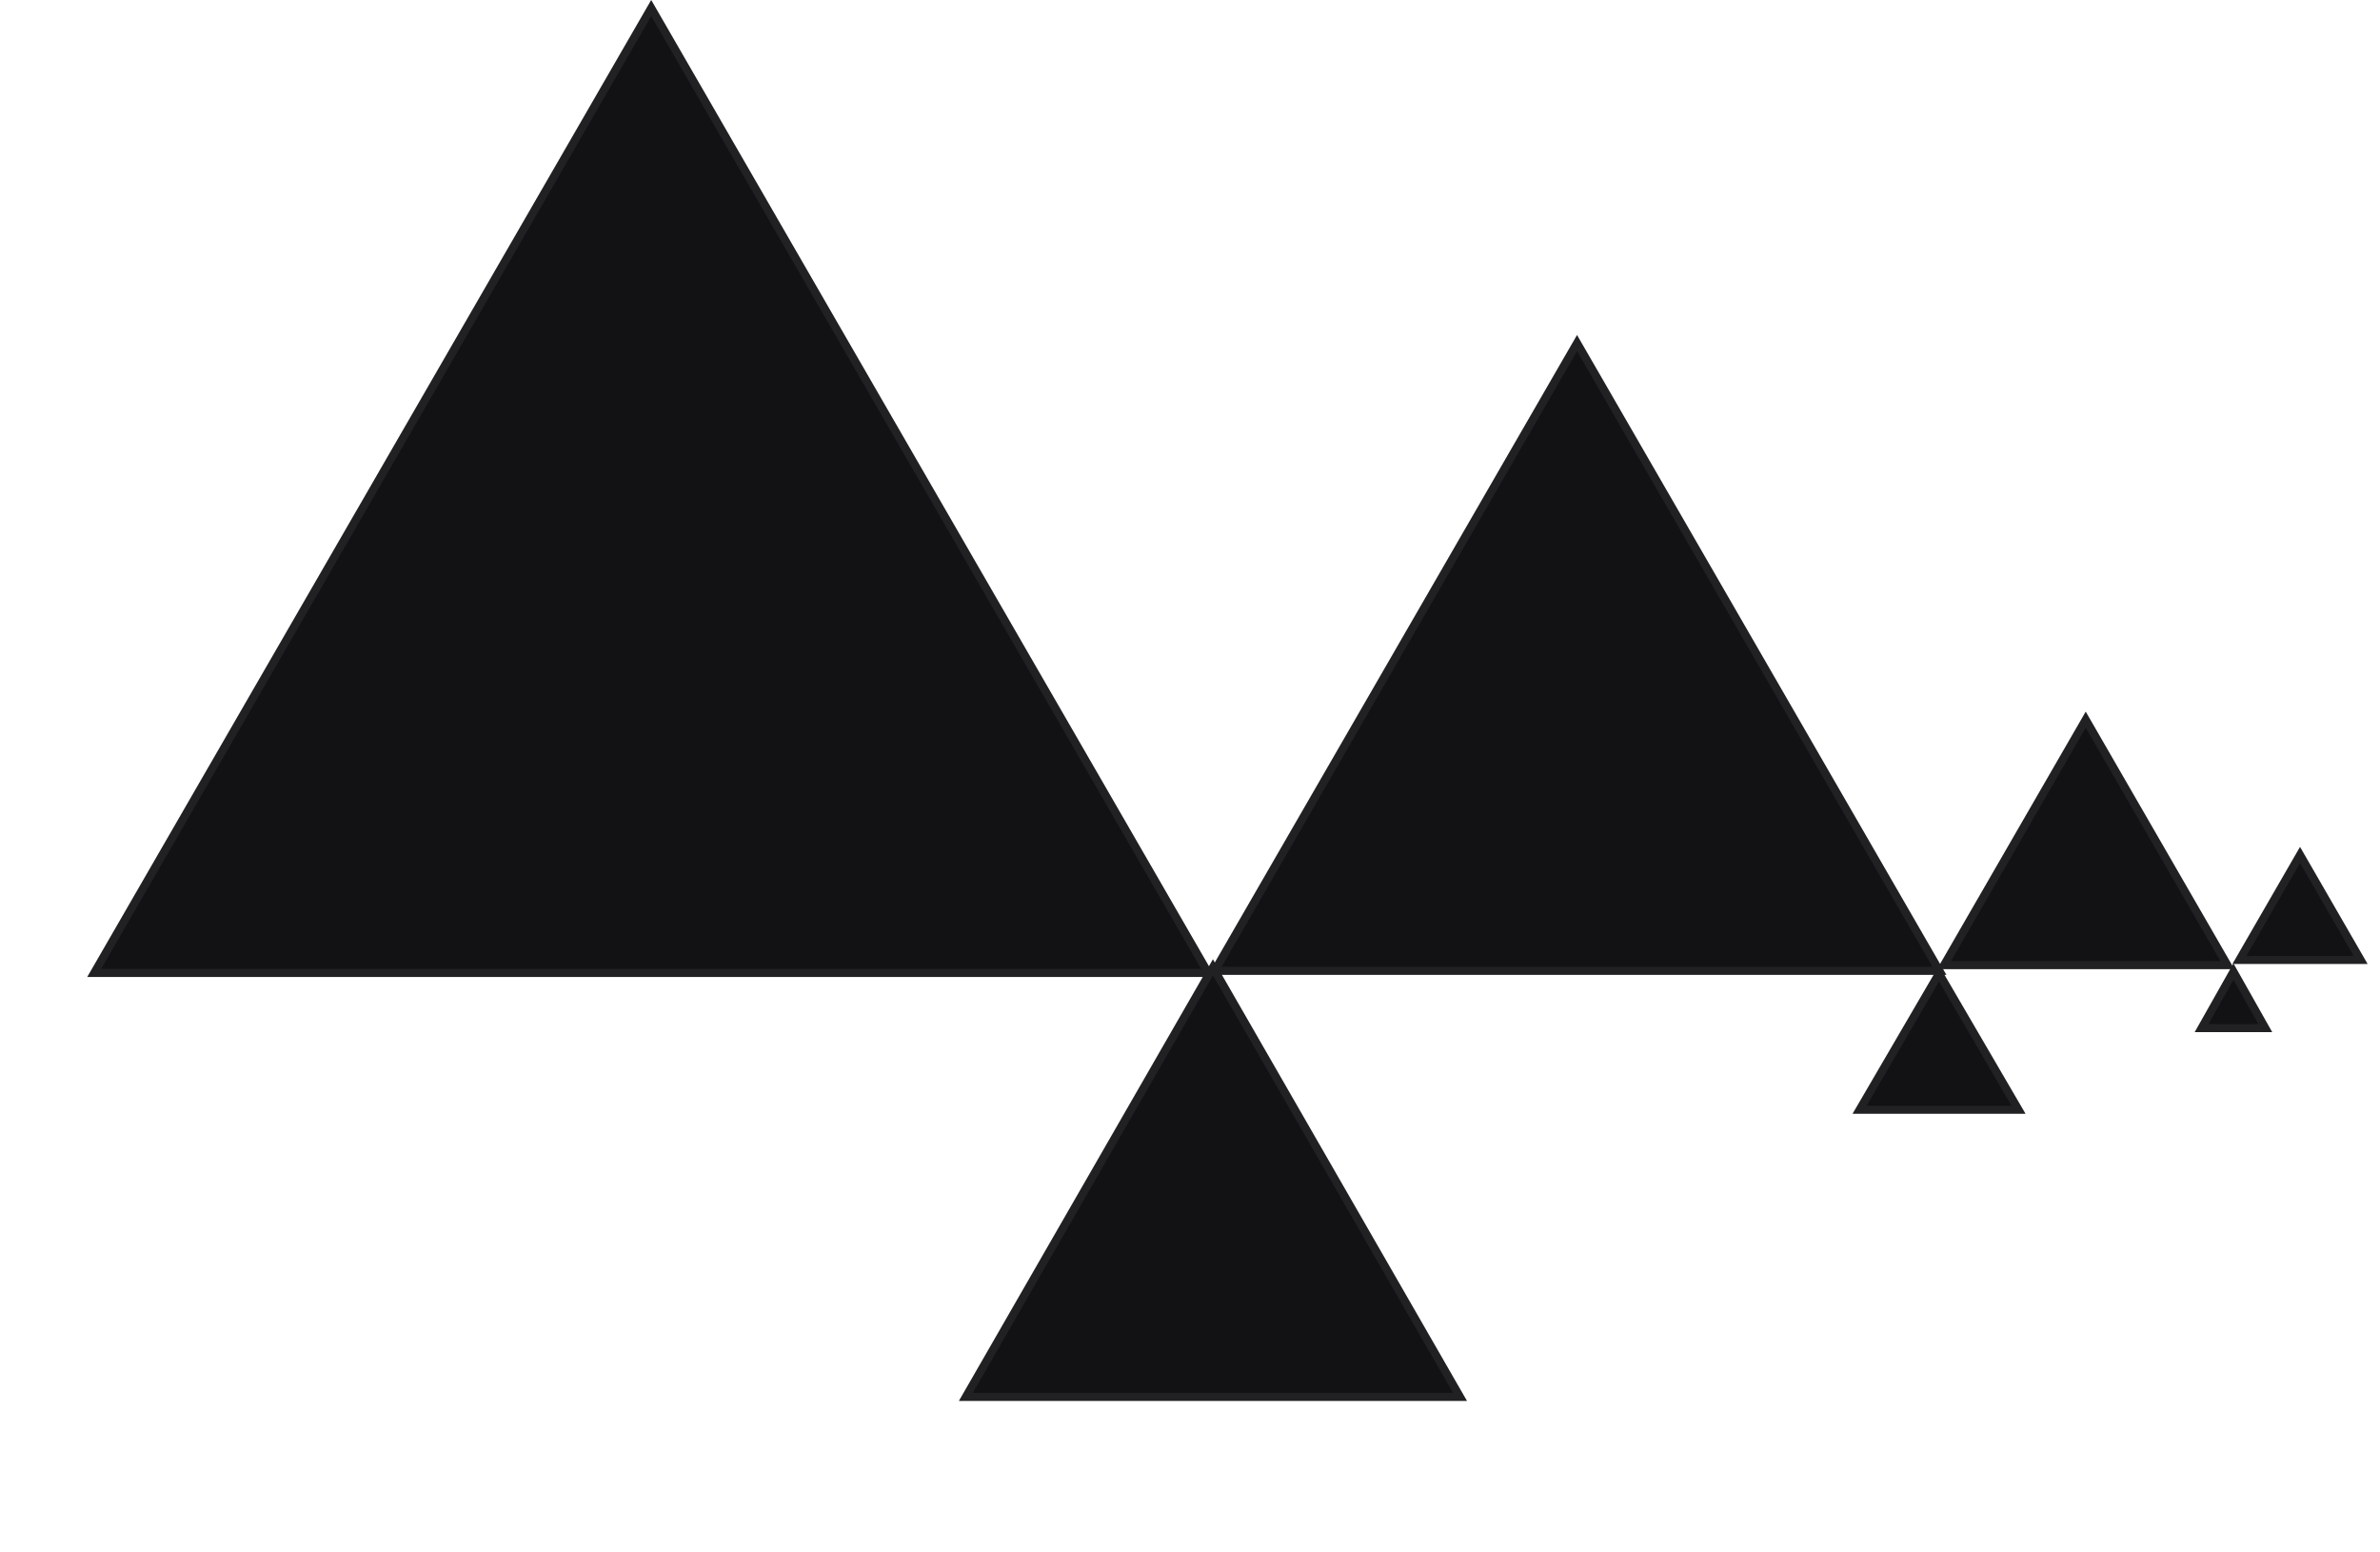 <?xml version="1.0" encoding="UTF-8"?> <svg xmlns="http://www.w3.org/2000/svg" width="592" height="386" viewBox="0 0 592 386" fill="none"><path d="M161.98 0L302.259 242.97H21.701L161.98 0Z" fill="#121215"></path><path d="M23.433 241.97L161.98 2L300.527 241.97H23.433Z" stroke="#AFAFAF" stroke-opacity="0.1" stroke-width="2"></path><path d="M392.271 83.319L484.147 242.453H300.395L392.271 83.319Z" fill="#121215"></path><path d="M302.127 241.453L392.271 85.319L482.415 241.453H302.127Z" stroke="#AFAFAF" stroke-opacity="0.1" stroke-width="2"></path><path d="M301.707 238.571L364.9 348.412H238.514L301.707 238.571Z" fill="#121215"></path><path d="M240.243 347.412L301.707 240.577L363.171 347.412H240.243Z" stroke="#AFAFAF" stroke-opacity="0.1" stroke-width="2"></path><path d="M518.802 176.988L555.776 241.029H481.827L518.802 176.988Z" fill="#121215"></path><path d="M483.559 240.029L518.802 178.988L554.044 240.029H483.559Z" stroke="#AFAFAF" stroke-opacity="0.1" stroke-width="2"></path><path d="M572.108 210.625L588.914 239.735H555.301L572.108 210.625Z" fill="#121215"></path><path d="M557.033 238.735L572.108 212.625L587.182 238.735H557.033Z" stroke="#AFAFAF" stroke-opacity="0.1" stroke-width="2"></path><path d="M482.317 240.123L503.829 276.996H460.805L482.317 240.123Z" fill="#121215"></path><path d="M462.546 275.996L482.317 242.108L502.088 275.996H462.546Z" stroke="#AFAFAF" stroke-opacity="0.1" stroke-width="2"></path><path d="M555.546 239.606L565.182 256.684H545.911L555.546 239.606Z" fill="#121215"></path><path d="M547.623 255.684L555.546 241.641L563.47 255.684H547.623Z" stroke="#AFAFAF" stroke-opacity="0.1" stroke-width="2"></path></svg> 